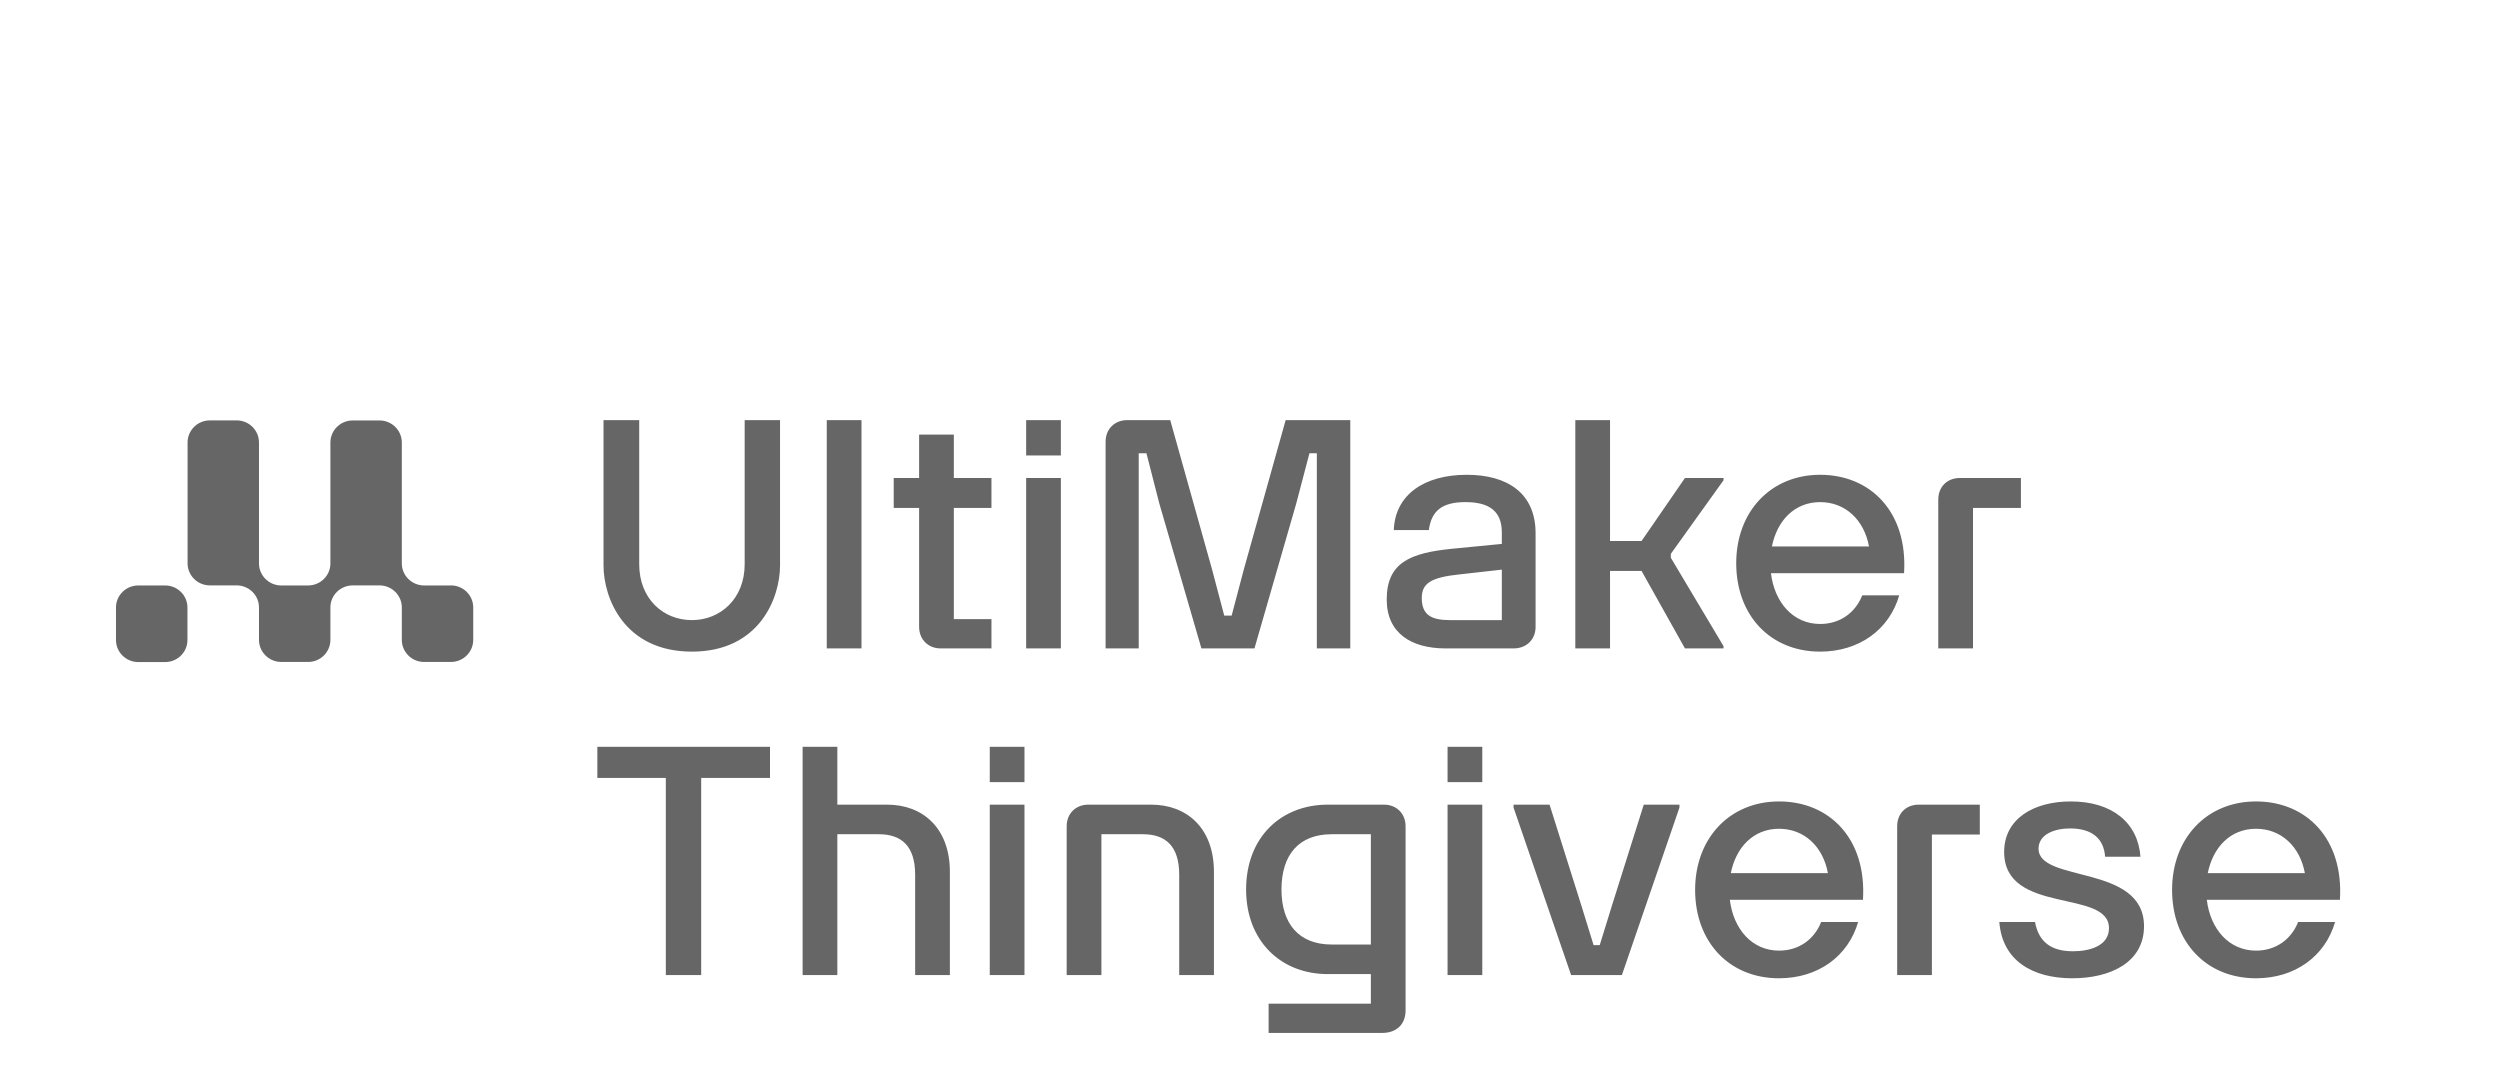 <?xml version="1.0" encoding="UTF-8" standalone="no"?>
<!DOCTYPE svg PUBLIC "-//W3C//DTD SVG 1.1//EN" "http://www.w3.org/Graphics/SVG/1.1/DTD/svg11.dtd">
<svg width="100%" height="100%" viewBox="0 0 200 86" version="1.1" xmlns="http://www.w3.org/2000/svg" xmlns:xlink="http://www.w3.org/1999/xlink" xml:space="preserve" xmlns:serif="http://www.serif.com/" style="fill-rule:evenodd;clip-rule:evenodd;stroke-linejoin:round;stroke-miterlimit:2;">
    <g id="path627" transform="matrix(1.429,0,0,1.429,0,0)">
        <path d="M9.245,32.776L7.742,32.776C7.052,32.776 6.493,33.329 6.493,34.013L6.493,35.828C6.493,36.511 7.052,37.065 7.742,37.065L9.245,37.065C9.935,37.065 10.494,36.511 10.494,35.828L10.494,34.013C10.494,33.329 9.935,32.776 9.245,32.776Z" style="fill:rgb(102,102,102);fill-rule:nonzero;"/>
    </g>
    <g id="path629" transform="matrix(1.429,0,0,1.429,0,0)">
        <path d="M25.244,32.776L23.744,32.776C23.054,32.776 22.495,32.222 22.495,31.539L22.495,24.775C22.495,24.092 21.936,23.538 21.246,23.538L19.746,23.538C19.056,23.538 18.497,24.092 18.497,24.775L18.497,31.542C18.497,32.222 17.938,32.776 17.247,32.776L15.748,32.776C15.058,32.776 14.499,32.222 14.499,31.539L14.499,24.772C14.499,24.089 13.94,23.535 13.249,23.535L11.75,23.535C11.06,23.535 10.501,24.089 10.501,24.772L10.501,31.535C10.501,32.219 11.06,32.772 11.75,32.772L13.249,32.772C13.94,32.772 14.499,33.326 14.499,34.009L14.499,35.822C14.499,36.505 15.058,37.059 15.748,37.059L17.247,37.059C17.938,37.059 18.497,36.505 18.497,35.822L18.497,34.006C18.497,33.326 19.056,32.773 19.746,32.773L21.246,32.773C21.936,32.773 22.495,33.326 22.495,34.01L22.495,35.822C22.495,36.505 23.054,37.059 23.744,37.059L25.244,37.059C25.934,37.059 26.493,36.505 26.493,35.822L26.493,34.01C26.493,33.326 25.934,32.773 25.244,32.773L25.244,32.776Z" style="fill:rgb(102,102,102);fill-rule:nonzero;"/>
    </g>
    <g id="path631" transform="matrix(1.429,0,0,1.429,0,0)">
        <path d="M38.737,36.48C34.939,36.48 33.787,33.474 33.787,31.656L33.787,23.52L35.785,23.52L35.785,31.584C35.785,33.528 37.135,34.716 38.737,34.716C40.321,34.716 41.689,33.528 41.689,31.584L41.689,23.52L43.669,23.52L43.669,31.656C43.669,33.474 42.517,36.48 38.737,36.48ZM48.229,36.3L46.285,36.3L46.285,23.52L48.229,23.52L48.229,36.3ZM55.505,26.76L55.505,28.434L53.399,28.434L53.399,34.662L55.505,34.662L55.505,36.3L52.661,36.3C51.959,36.3 51.455,35.796 51.455,35.094L51.455,28.434L50.033,28.434L50.033,26.76L51.455,26.76L51.455,24.33L53.399,24.33L53.399,26.76L55.505,26.76ZM57.447,36.3L57.447,26.76L59.391,26.76L59.391,36.3L57.447,36.3ZM57.447,25.5L57.447,23.52L59.391,23.52L59.391,25.5L57.447,25.5ZM63.749,36.3L61.895,36.3L61.895,24.726C61.895,24.024 62.399,23.52 63.101,23.52L65.513,23.52L67.853,31.872L68.537,34.464L68.951,34.464L69.635,31.872L71.975,23.52L75.593,23.52L75.593,36.3L73.721,36.3L73.721,25.374L73.307,25.374L72.569,28.182L70.229,36.3L67.259,36.3L64.901,28.182L64.181,25.374L63.749,25.374L63.749,36.3ZM80.927,36.3C79.019,36.3 77.633,35.454 77.633,33.564C77.633,31.494 78.947,30.954 81.305,30.72L84.077,30.45L84.077,29.802C84.077,28.578 83.321,28.11 82.043,28.11C80.729,28.11 80.135,28.596 79.991,29.676L78.029,29.676C78.101,27.678 79.757,26.58 82.115,26.58C84.365,26.58 85.967,27.588 85.967,29.856L85.967,35.094C85.967,35.796 85.463,36.3 84.743,36.3L80.927,36.3ZM79.595,33.474C79.595,34.446 80.153,34.716 81.179,34.716L84.077,34.716L84.077,31.89L81.683,32.16C80.135,32.322 79.595,32.646 79.595,33.474ZM93.537,31.224L96.489,36.174L96.489,36.3L94.329,36.3L91.899,31.962L90.135,31.962L90.135,36.3L88.191,36.3L88.191,23.52L90.135,23.52L90.135,30.288L91.899,30.288L94.329,26.76L96.489,26.76L96.489,26.886L93.537,31.008L93.537,31.224ZM101.897,36.48C99.107,36.48 97.199,34.446 97.199,31.53C97.199,28.632 99.143,26.58 101.897,26.58C104.723,26.58 106.811,28.668 106.595,32.088L99.143,32.088C99.341,33.726 100.385,34.932 101.897,34.932C103.031,34.932 103.877,34.284 104.255,33.33L106.325,33.33C105.767,35.256 104.075,36.48 101.897,36.48ZM99.197,30.594L104.633,30.594C104.363,29.118 103.319,28.11 101.897,28.11C100.457,28.11 99.485,29.154 99.197,30.594ZM108.511,27.966C108.511,27.246 109.015,26.76 109.717,26.76L113.137,26.76L113.137,28.434L110.455,28.434L110.455,36.3L108.511,36.3L108.511,27.966Z" style="fill:rgb(102,102,102);fill-rule:nonzero;"/>
    </g>
    <g id="path631-2" transform="matrix(1.429,0,0,1.429,0,0)">
        <path d="M37.275,54.587L37.275,43.553L33.441,43.553L33.441,41.807L43.107,41.807L43.107,43.553L39.255,43.553L39.255,54.587L37.275,54.587ZM51.233,48.971C51.233,47.351 50.459,46.703 49.199,46.703L46.877,46.703L46.877,54.587L44.933,54.587L44.933,41.807L46.877,41.807L46.877,45.047L49.667,45.047C51.647,45.047 53.177,46.343 53.177,48.809L53.177,54.587L51.233,54.587L51.233,48.971ZM55.41,54.587L55.41,45.047L57.354,45.047L57.354,54.587L55.41,54.587ZM55.41,43.787L55.41,41.807L57.354,41.807L57.354,43.787L55.41,43.787ZM59.716,46.253C59.716,45.551 60.22,45.047 60.922,45.047L64.45,45.047C66.43,45.047 67.96,46.343 67.96,48.809L67.96,54.587L66.016,54.587L66.016,48.971C66.016,47.351 65.242,46.703 63.982,46.703L61.66,46.703L61.66,54.587L59.716,54.587L59.716,46.253ZM71.021,57.827L71.021,56.189L76.745,56.189L76.745,54.533L74.333,54.533C71.705,54.533 69.761,52.679 69.761,49.799C69.761,46.865 71.723,45.047 74.333,45.047L77.483,45.047C78.185,45.047 78.689,45.551 78.689,46.253L78.689,56.567C78.689,57.341 78.185,57.827 77.375,57.827L71.021,57.827ZM71.741,49.799C71.741,51.707 72.713,52.877 74.549,52.877L76.745,52.877L76.745,46.703L74.549,46.703C72.731,46.703 71.741,47.837 71.741,49.799ZM81.039,54.587L81.039,45.047L82.983,45.047L82.983,54.587L81.039,54.587ZM81.039,43.787L81.039,41.807L82.983,41.807L82.983,43.787L81.039,43.787ZM87.955,54.587L84.733,45.209L84.733,45.047L86.749,45.047L88.531,50.699L89.215,52.913L89.557,52.913L90.241,50.699L92.023,45.047L94.021,45.047L94.021,45.209L90.799,54.587L87.955,54.587ZM99.596,54.767C96.806,54.767 94.898,52.733 94.898,49.817C94.898,46.919 96.842,44.867 99.596,44.867C102.422,44.867 104.51,46.955 104.294,50.375L96.842,50.375C97.04,52.013 98.084,53.219 99.596,53.219C100.73,53.219 101.576,52.571 101.954,51.617L104.024,51.617C103.466,53.543 101.774,54.767 99.596,54.767ZM96.896,48.881L102.332,48.881C102.062,47.405 101.018,46.397 99.596,46.397C98.156,46.397 97.184,47.441 96.896,48.881ZM106.21,46.253C106.21,45.533 106.714,45.047 107.416,45.047L110.836,45.047L110.836,46.721L108.154,46.721L108.154,54.587L106.21,54.587L106.21,46.253ZM116.015,54.767C113.783,54.767 112.091,53.777 111.929,51.617L113.927,51.617C114.143,52.805 114.917,53.255 116.051,53.255C116.969,53.255 118.067,52.967 118.067,51.959C118.067,49.745 112.199,51.239 112.199,47.693C112.199,45.821 113.873,44.867 115.925,44.867C118.247,44.867 119.687,46.055 119.831,47.963L117.851,47.963C117.779,46.955 117.131,46.379 115.889,46.379C115.025,46.379 114.125,46.703 114.125,47.513C114.125,49.439 120.029,48.359 120.029,51.851C120.029,53.885 118.139,54.767 116.015,54.767ZM126.298,54.767C123.508,54.767 121.6,52.733 121.6,49.817C121.6,46.919 123.544,44.867 126.298,44.867C129.124,44.867 131.212,46.955 130.996,50.375L123.544,50.375C123.742,52.013 124.786,53.219 126.298,53.219C127.432,53.219 128.278,52.571 128.656,51.617L130.726,51.617C130.168,53.543 128.476,54.767 126.298,54.767ZM123.598,48.881L129.034,48.881C128.764,47.405 127.72,46.397 126.298,46.397C124.858,46.397 123.886,47.441 123.598,48.881Z" style="fill:rgb(102,102,102);fill-rule:nonzero;"/>
    </g>
</svg>
